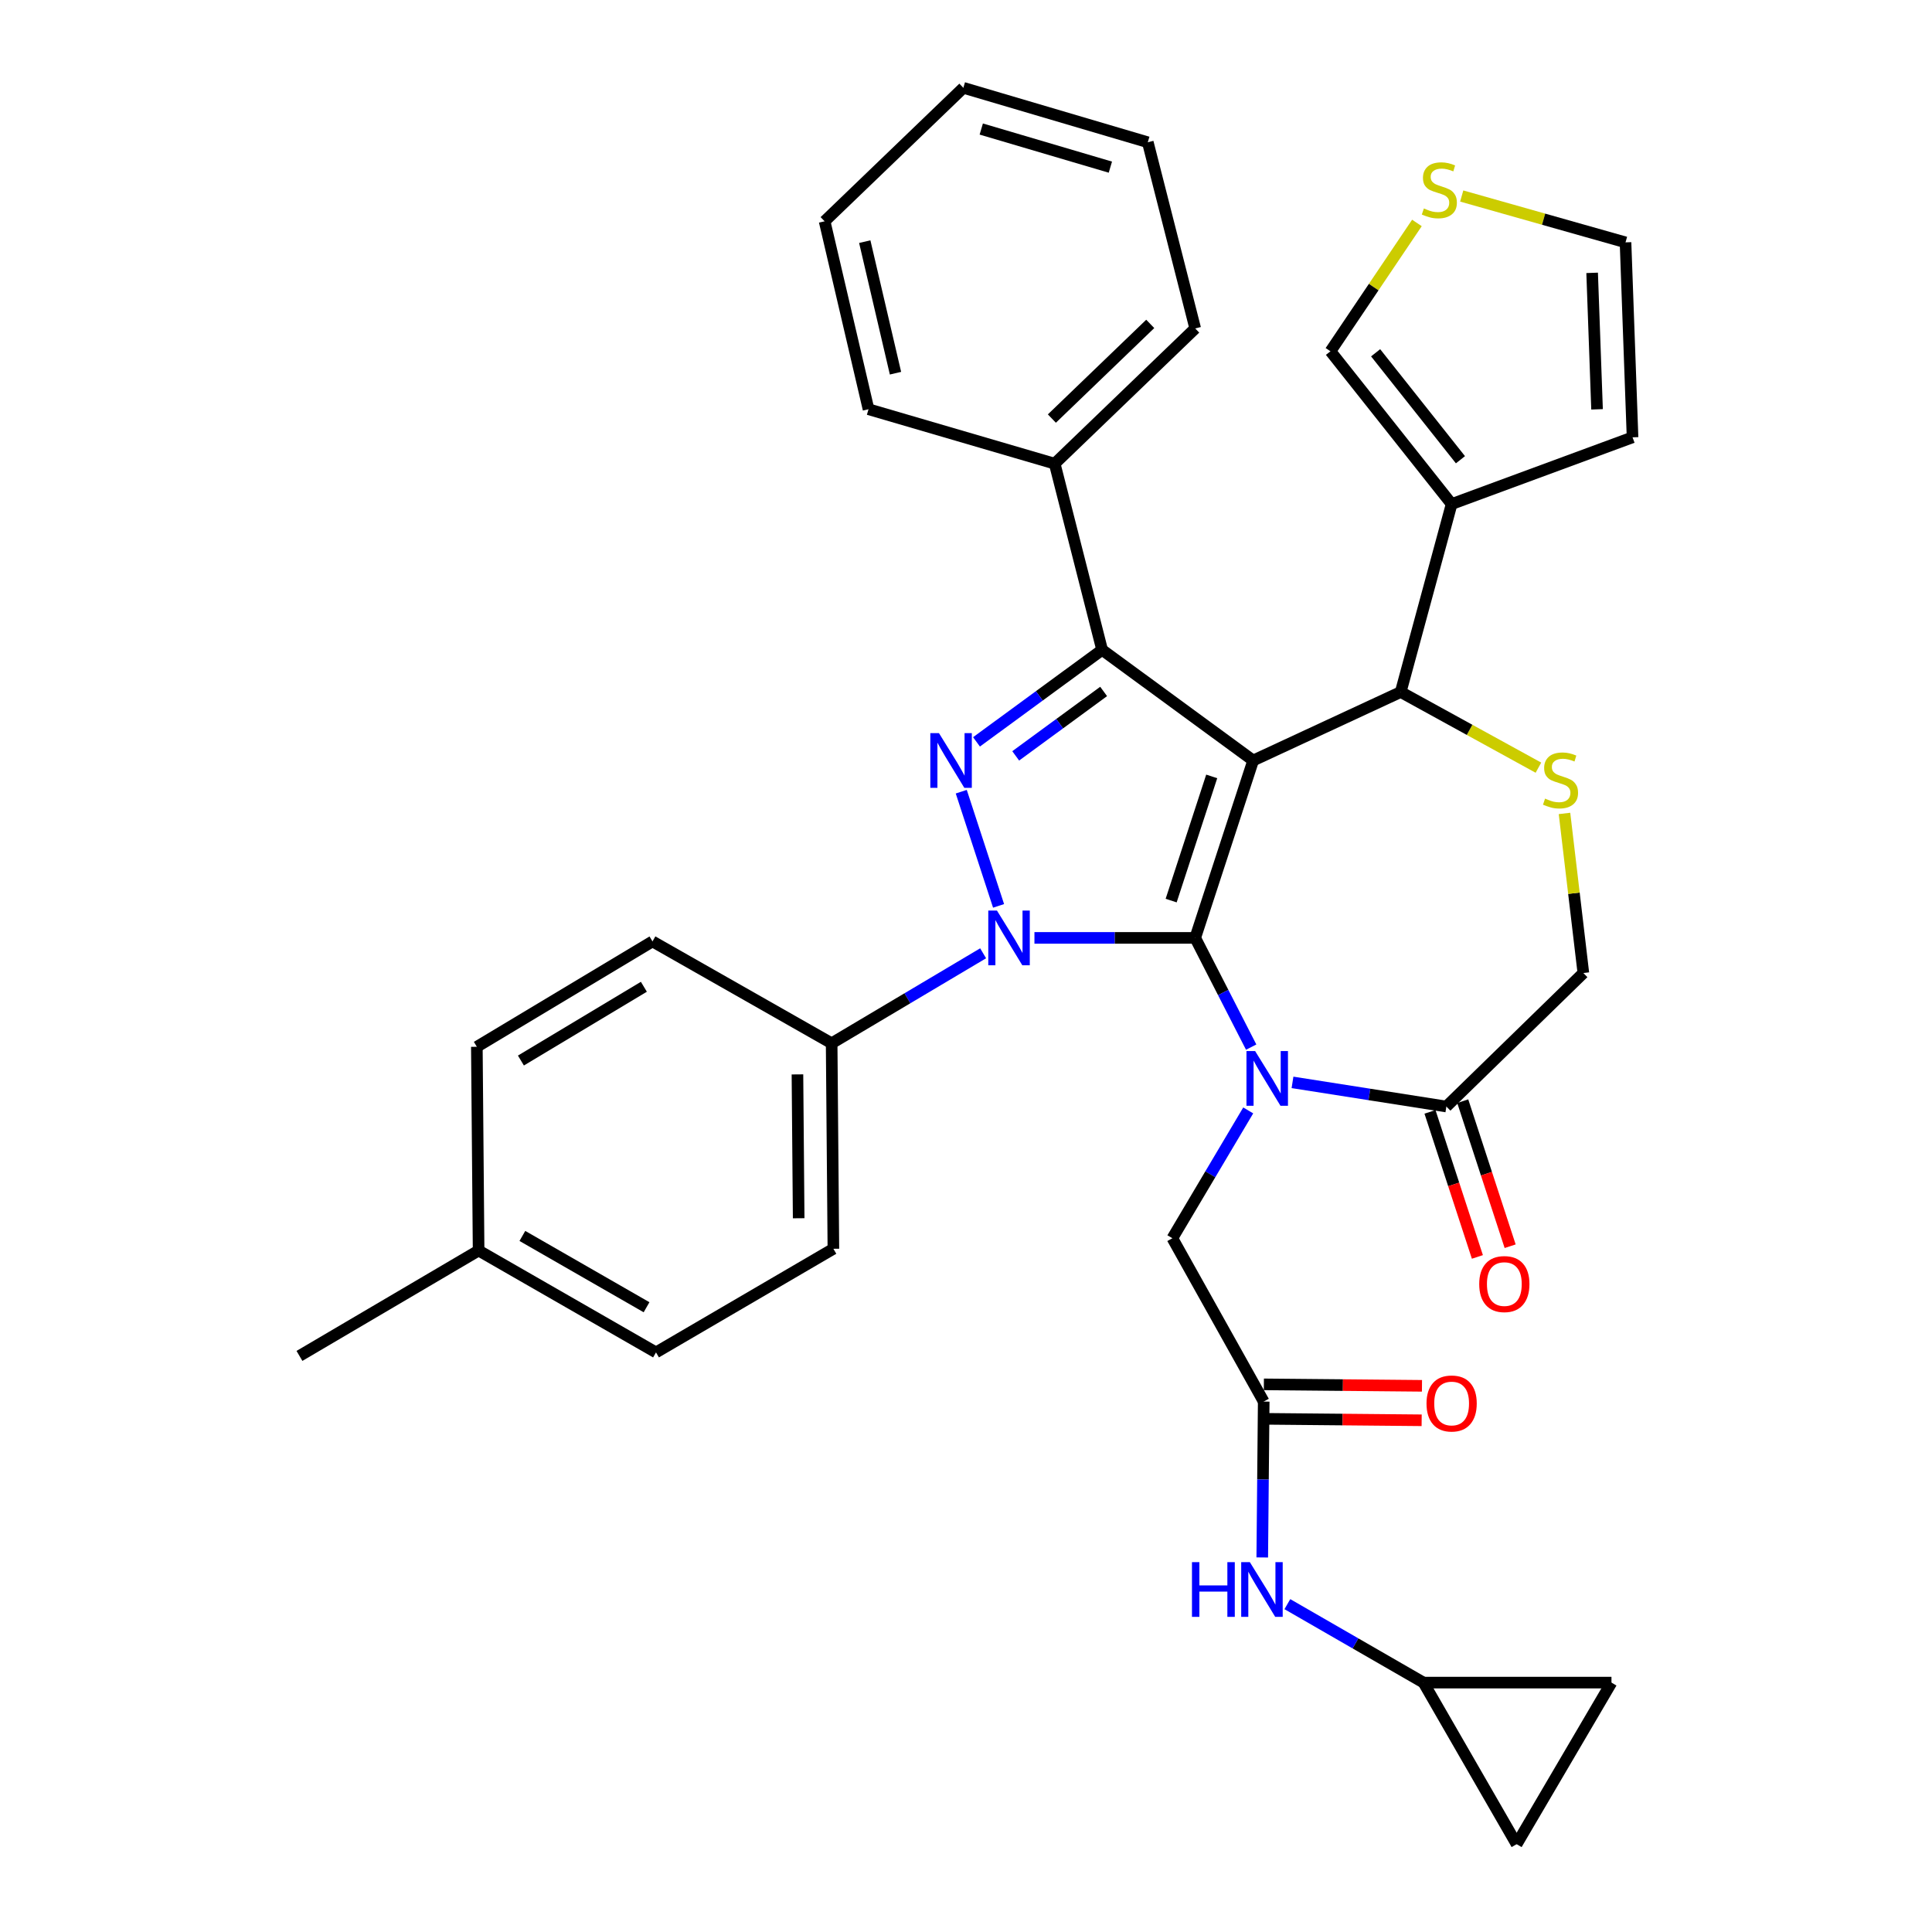 <?xml version='1.0' encoding='iso-8859-1'?>
<svg version='1.1' baseProfile='full'
              xmlns='http://www.w3.org/2000/svg'
                      xmlns:rdkit='http://www.rdkit.org/xml'
                      xmlns:xlink='http://www.w3.org/1999/xlink'
                  xml:space='preserve'
width='1000px' height='1000px' viewBox='0 0 1000 1000'>
<!-- END OF HEADER -->
<rect style='opacity:1.0;fill:#FFFFFF;stroke:none' width='1000' height='1000' x='0' y='0'> </rect>
<path class='bond-0' d='M 508.865,493.421 L 469.662,516.712' style='fill:none;fill-rule:evenodd;stroke:#0000FF;stroke-width:6px;stroke-linecap:butt;stroke-linejoin:miter;stroke-opacity:1' />
<path class='bond-0' d='M 469.662,516.712 L 430.459,540.003' style='fill:none;fill-rule:evenodd;stroke:#000000;stroke-width:6px;stroke-linecap:butt;stroke-linejoin:miter;stroke-opacity:1' />
<path class='bond-1' d='M 535.425,485.454 L 577.032,485.454' style='fill:none;fill-rule:evenodd;stroke:#0000FF;stroke-width:6px;stroke-linecap:butt;stroke-linejoin:miter;stroke-opacity:1' />
<path class='bond-1' d='M 577.032,485.454 L 618.64,485.454' style='fill:none;fill-rule:evenodd;stroke:#000000;stroke-width:6px;stroke-linecap:butt;stroke-linejoin:miter;stroke-opacity:1' />
<path class='bond-2' d='M 516.859,468.879 L 497.545,409.776' style='fill:none;fill-rule:evenodd;stroke:#0000FF;stroke-width:6px;stroke-linecap:butt;stroke-linejoin:miter;stroke-opacity:1' />
<path class='bond-3' d='M 570.453,336.363 L 545.908,239.998' style='fill:none;fill-rule:evenodd;stroke:#000000;stroke-width:6px;stroke-linecap:butt;stroke-linejoin:miter;stroke-opacity:1' />
<path class='bond-4' d='M 570.453,336.363 L 648.635,393.637' style='fill:none;fill-rule:evenodd;stroke:#000000;stroke-width:6px;stroke-linecap:butt;stroke-linejoin:miter;stroke-opacity:1' />
<path class='bond-5' d='M 570.453,336.363 L 537.943,360.178' style='fill:none;fill-rule:evenodd;stroke:#000000;stroke-width:6px;stroke-linecap:butt;stroke-linejoin:miter;stroke-opacity:1' />
<path class='bond-5' d='M 537.943,360.178 L 505.434,383.994' style='fill:none;fill-rule:evenodd;stroke:#0000FF;stroke-width:6px;stroke-linecap:butt;stroke-linejoin:miter;stroke-opacity:1' />
<path class='bond-5' d='M 571.241,357.896 L 548.484,374.567' style='fill:none;fill-rule:evenodd;stroke:#000000;stroke-width:6px;stroke-linecap:butt;stroke-linejoin:miter;stroke-opacity:1' />
<path class='bond-5' d='M 548.484,374.567 L 525.727,391.238' style='fill:none;fill-rule:evenodd;stroke:#0000FF;stroke-width:6px;stroke-linecap:butt;stroke-linejoin:miter;stroke-opacity:1' />
<path class='bond-6' d='M 736.815,870.914 L 834.092,870.914' style='fill:none;fill-rule:evenodd;stroke:#000000;stroke-width:6px;stroke-linecap:butt;stroke-linejoin:miter;stroke-opacity:1' />
<path class='bond-7' d='M 736.815,870.914 L 785.003,954.545' style='fill:none;fill-rule:evenodd;stroke:#000000;stroke-width:6px;stroke-linecap:butt;stroke-linejoin:miter;stroke-opacity:1' />
<path class='bond-8' d='M 736.815,870.914 L 701.576,850.609' style='fill:none;fill-rule:evenodd;stroke:#000000;stroke-width:6px;stroke-linecap:butt;stroke-linejoin:miter;stroke-opacity:1' />
<path class='bond-8' d='M 701.576,850.609 L 666.336,830.305' style='fill:none;fill-rule:evenodd;stroke:#0000FF;stroke-width:6px;stroke-linecap:butt;stroke-linejoin:miter;stroke-opacity:1' />
<path class='bond-9' d='M 648.635,393.637 L 618.64,485.454' style='fill:none;fill-rule:evenodd;stroke:#000000;stroke-width:6px;stroke-linecap:butt;stroke-linejoin:miter;stroke-opacity:1' />
<path class='bond-9' d='M 627.181,401.871 L 606.185,466.142' style='fill:none;fill-rule:evenodd;stroke:#000000;stroke-width:6px;stroke-linecap:butt;stroke-linejoin:miter;stroke-opacity:1' />
<path class='bond-10' d='M 648.635,393.637 L 725.004,358.182' style='fill:none;fill-rule:evenodd;stroke:#000000;stroke-width:6px;stroke-linecap:butt;stroke-linejoin:miter;stroke-opacity:1' />
<path class='bond-11' d='M 618.64,485.454 L 633.123,513.718' style='fill:none;fill-rule:evenodd;stroke:#000000;stroke-width:6px;stroke-linecap:butt;stroke-linejoin:miter;stroke-opacity:1' />
<path class='bond-11' d='M 633.123,513.718 L 647.606,541.983' style='fill:none;fill-rule:evenodd;stroke:#0000FF;stroke-width:6px;stroke-linecap:butt;stroke-linejoin:miter;stroke-opacity:1' />
<path class='bond-12' d='M 668.995,560.239 L 708.816,566.485' style='fill:none;fill-rule:evenodd;stroke:#0000FF;stroke-width:6px;stroke-linecap:butt;stroke-linejoin:miter;stroke-opacity:1' />
<path class='bond-12' d='M 708.816,566.485 L 748.637,572.732' style='fill:none;fill-rule:evenodd;stroke:#000000;stroke-width:6px;stroke-linecap:butt;stroke-linejoin:miter;stroke-opacity:1' />
<path class='bond-13' d='M 646.078,574.75 L 626.449,607.828' style='fill:none;fill-rule:evenodd;stroke:#0000FF;stroke-width:6px;stroke-linecap:butt;stroke-linejoin:miter;stroke-opacity:1' />
<path class='bond-13' d='M 626.449,607.828 L 606.819,640.906' style='fill:none;fill-rule:evenodd;stroke:#000000;stroke-width:6px;stroke-linecap:butt;stroke-linejoin:miter;stroke-opacity:1' />
<path class='bond-14' d='M 748.637,572.732 L 819.545,503.637' style='fill:none;fill-rule:evenodd;stroke:#000000;stroke-width:6px;stroke-linecap:butt;stroke-linejoin:miter;stroke-opacity:1' />
<path class='bond-15' d='M 740.16,575.502 L 752.427,613.043' style='fill:none;fill-rule:evenodd;stroke:#000000;stroke-width:6px;stroke-linecap:butt;stroke-linejoin:miter;stroke-opacity:1' />
<path class='bond-15' d='M 752.427,613.043 L 764.695,650.584' style='fill:none;fill-rule:evenodd;stroke:#FF0000;stroke-width:6px;stroke-linecap:butt;stroke-linejoin:miter;stroke-opacity:1' />
<path class='bond-15' d='M 757.113,569.962 L 769.381,607.503' style='fill:none;fill-rule:evenodd;stroke:#000000;stroke-width:6px;stroke-linecap:butt;stroke-linejoin:miter;stroke-opacity:1' />
<path class='bond-15' d='M 769.381,607.503 L 781.649,645.044' style='fill:none;fill-rule:evenodd;stroke:#FF0000;stroke-width:6px;stroke-linecap:butt;stroke-linejoin:miter;stroke-opacity:1' />
<path class='bond-16' d='M 819.545,503.637 L 814.663,462.335' style='fill:none;fill-rule:evenodd;stroke:#000000;stroke-width:6px;stroke-linecap:butt;stroke-linejoin:miter;stroke-opacity:1' />
<path class='bond-16' d='M 814.663,462.335 L 809.78,421.032' style='fill:none;fill-rule:evenodd;stroke:#CCCC00;stroke-width:6px;stroke-linecap:butt;stroke-linejoin:miter;stroke-opacity:1' />
<path class='bond-17' d='M 796.284,397.349 L 760.644,377.766' style='fill:none;fill-rule:evenodd;stroke:#CCCC00;stroke-width:6px;stroke-linecap:butt;stroke-linejoin:miter;stroke-opacity:1' />
<path class='bond-17' d='M 760.644,377.766 L 725.004,358.182' style='fill:none;fill-rule:evenodd;stroke:#000000;stroke-width:6px;stroke-linecap:butt;stroke-linejoin:miter;stroke-opacity:1' />
<path class='bond-18' d='M 725.004,358.182 L 751.361,260.906' style='fill:none;fill-rule:evenodd;stroke:#000000;stroke-width:6px;stroke-linecap:butt;stroke-linejoin:miter;stroke-opacity:1' />
<path class='bond-19' d='M 606.819,640.906 L 654.095,725.459' style='fill:none;fill-rule:evenodd;stroke:#000000;stroke-width:6px;stroke-linecap:butt;stroke-linejoin:miter;stroke-opacity:1' />
<path class='bond-20' d='M 654.012,734.377 L 694.93,734.756' style='fill:none;fill-rule:evenodd;stroke:#000000;stroke-width:6px;stroke-linecap:butt;stroke-linejoin:miter;stroke-opacity:1' />
<path class='bond-20' d='M 694.93,734.756 L 735.847,735.136' style='fill:none;fill-rule:evenodd;stroke:#FF0000;stroke-width:6px;stroke-linecap:butt;stroke-linejoin:miter;stroke-opacity:1' />
<path class='bond-20' d='M 654.177,716.542 L 695.095,716.921' style='fill:none;fill-rule:evenodd;stroke:#000000;stroke-width:6px;stroke-linecap:butt;stroke-linejoin:miter;stroke-opacity:1' />
<path class='bond-20' d='M 695.095,716.921 L 736.012,717.3' style='fill:none;fill-rule:evenodd;stroke:#FF0000;stroke-width:6px;stroke-linecap:butt;stroke-linejoin:miter;stroke-opacity:1' />
<path class='bond-21' d='M 654.095,725.459 L 653.717,765.797' style='fill:none;fill-rule:evenodd;stroke:#000000;stroke-width:6px;stroke-linecap:butt;stroke-linejoin:miter;stroke-opacity:1' />
<path class='bond-21' d='M 653.717,765.797 L 653.339,806.134' style='fill:none;fill-rule:evenodd;stroke:#0000FF;stroke-width:6px;stroke-linecap:butt;stroke-linejoin:miter;stroke-opacity:1' />
<path class='bond-22' d='M 834.092,870.914 L 785.003,954.545' style='fill:none;fill-rule:evenodd;stroke:#000000;stroke-width:6px;stroke-linecap:butt;stroke-linejoin:miter;stroke-opacity:1' />
<path class='bond-23' d='M 751.361,260.906 L 688.638,181.822' style='fill:none;fill-rule:evenodd;stroke:#000000;stroke-width:6px;stroke-linecap:butt;stroke-linejoin:miter;stroke-opacity:1' />
<path class='bond-23' d='M 755.927,237.96 L 712.021,182.601' style='fill:none;fill-rule:evenodd;stroke:#000000;stroke-width:6px;stroke-linecap:butt;stroke-linejoin:miter;stroke-opacity:1' />
<path class='bond-24' d='M 751.361,260.906 L 845.002,226.363' style='fill:none;fill-rule:evenodd;stroke:#000000;stroke-width:6px;stroke-linecap:butt;stroke-linejoin:miter;stroke-opacity:1' />
<path class='bond-25' d='M 733.398,115.397 L 711.018,148.61' style='fill:none;fill-rule:evenodd;stroke:#CCCC00;stroke-width:6px;stroke-linecap:butt;stroke-linejoin:miter;stroke-opacity:1' />
<path class='bond-25' d='M 711.018,148.61 L 688.638,181.822' style='fill:none;fill-rule:evenodd;stroke:#000000;stroke-width:6px;stroke-linecap:butt;stroke-linejoin:miter;stroke-opacity:1' />
<path class='bond-26' d='M 756.584,101.458 L 798.974,113.454' style='fill:none;fill-rule:evenodd;stroke:#CCCC00;stroke-width:6px;stroke-linecap:butt;stroke-linejoin:miter;stroke-opacity:1' />
<path class='bond-26' d='M 798.974,113.454 L 841.365,125.45' style='fill:none;fill-rule:evenodd;stroke:#000000;stroke-width:6px;stroke-linecap:butt;stroke-linejoin:miter;stroke-opacity:1' />
<path class='bond-27' d='M 430.459,540.003 L 431.36,646.366' style='fill:none;fill-rule:evenodd;stroke:#000000;stroke-width:6px;stroke-linecap:butt;stroke-linejoin:miter;stroke-opacity:1' />
<path class='bond-27' d='M 412.758,556.108 L 413.39,630.563' style='fill:none;fill-rule:evenodd;stroke:#000000;stroke-width:6px;stroke-linecap:butt;stroke-linejoin:miter;stroke-opacity:1' />
<path class='bond-28' d='M 430.459,540.003 L 337.73,487.277' style='fill:none;fill-rule:evenodd;stroke:#000000;stroke-width:6px;stroke-linecap:butt;stroke-linejoin:miter;stroke-opacity:1' />
<path class='bond-29' d='M 247.727,647.277 L 339.544,700.003' style='fill:none;fill-rule:evenodd;stroke:#000000;stroke-width:6px;stroke-linecap:butt;stroke-linejoin:miter;stroke-opacity:1' />
<path class='bond-29' d='M 270.381,639.719 L 334.653,676.627' style='fill:none;fill-rule:evenodd;stroke:#000000;stroke-width:6px;stroke-linecap:butt;stroke-linejoin:miter;stroke-opacity:1' />
<path class='bond-30' d='M 247.727,647.277 L 154.998,701.817' style='fill:none;fill-rule:evenodd;stroke:#000000;stroke-width:6px;stroke-linecap:butt;stroke-linejoin:miter;stroke-opacity:1' />
<path class='bond-31' d='M 247.727,647.277 L 246.815,541.816' style='fill:none;fill-rule:evenodd;stroke:#000000;stroke-width:6px;stroke-linecap:butt;stroke-linejoin:miter;stroke-opacity:1' />
<path class='bond-32' d='M 545.908,239.998 L 618.64,170.001' style='fill:none;fill-rule:evenodd;stroke:#000000;stroke-width:6px;stroke-linecap:butt;stroke-linejoin:miter;stroke-opacity:1' />
<path class='bond-32' d='M 544.45,216.647 L 595.362,167.649' style='fill:none;fill-rule:evenodd;stroke:#000000;stroke-width:6px;stroke-linecap:butt;stroke-linejoin:miter;stroke-opacity:1' />
<path class='bond-33' d='M 545.908,239.998 L 449.543,211.817' style='fill:none;fill-rule:evenodd;stroke:#000000;stroke-width:6px;stroke-linecap:butt;stroke-linejoin:miter;stroke-opacity:1' />
<path class='bond-34' d='M 618.64,170.001 L 594.096,73.636' style='fill:none;fill-rule:evenodd;stroke:#000000;stroke-width:6px;stroke-linecap:butt;stroke-linejoin:miter;stroke-opacity:1' />
<path class='bond-35' d='M 449.543,211.817 L 426.822,114.54' style='fill:none;fill-rule:evenodd;stroke:#000000;stroke-width:6px;stroke-linecap:butt;stroke-linejoin:miter;stroke-opacity:1' />
<path class='bond-35' d='M 463.504,193.168 L 447.599,125.075' style='fill:none;fill-rule:evenodd;stroke:#000000;stroke-width:6px;stroke-linecap:butt;stroke-linejoin:miter;stroke-opacity:1' />
<path class='bond-36' d='M 594.096,73.636 L 498.633,45.455' style='fill:none;fill-rule:evenodd;stroke:#000000;stroke-width:6px;stroke-linecap:butt;stroke-linejoin:miter;stroke-opacity:1' />
<path class='bond-36' d='M 574.726,86.515 L 507.902,66.788' style='fill:none;fill-rule:evenodd;stroke:#000000;stroke-width:6px;stroke-linecap:butt;stroke-linejoin:miter;stroke-opacity:1' />
<path class='bond-37' d='M 426.822,114.54 L 498.633,45.455' style='fill:none;fill-rule:evenodd;stroke:#000000;stroke-width:6px;stroke-linecap:butt;stroke-linejoin:miter;stroke-opacity:1' />
<path class='bond-38' d='M 431.36,646.366 L 339.544,700.003' style='fill:none;fill-rule:evenodd;stroke:#000000;stroke-width:6px;stroke-linecap:butt;stroke-linejoin:miter;stroke-opacity:1' />
<path class='bond-39' d='M 337.73,487.277 L 246.815,541.816' style='fill:none;fill-rule:evenodd;stroke:#000000;stroke-width:6px;stroke-linecap:butt;stroke-linejoin:miter;stroke-opacity:1' />
<path class='bond-39' d='M 333.268,510.753 L 269.628,548.93' style='fill:none;fill-rule:evenodd;stroke:#000000;stroke-width:6px;stroke-linecap:butt;stroke-linejoin:miter;stroke-opacity:1' />
<path class='bond-40' d='M 845.002,226.363 L 841.365,125.45' style='fill:none;fill-rule:evenodd;stroke:#000000;stroke-width:6px;stroke-linecap:butt;stroke-linejoin:miter;stroke-opacity:1' />
<path class='bond-40' d='M 826.631,211.868 L 824.086,141.229' style='fill:none;fill-rule:evenodd;stroke:#000000;stroke-width:6px;stroke-linecap:butt;stroke-linejoin:miter;stroke-opacity:1' />
<path  class='atom-0' d='M 516.015 471.294
L 525.295 486.294
Q 526.215 487.774, 527.695 490.454
Q 529.175 493.134, 529.255 493.294
L 529.255 471.294
L 533.015 471.294
L 533.015 499.614
L 529.135 499.614
L 519.175 483.214
Q 518.015 481.294, 516.775 479.094
Q 515.575 476.894, 515.215 476.214
L 515.215 499.614
L 511.535 499.614
L 511.535 471.294
L 516.015 471.294
' fill='#0000FF'/>
<path  class='atom-2' d='M 486.011 379.477
L 495.291 394.477
Q 496.211 395.957, 497.691 398.637
Q 499.171 401.317, 499.251 401.477
L 499.251 379.477
L 503.011 379.477
L 503.011 407.797
L 499.131 407.797
L 489.171 391.397
Q 488.011 389.477, 486.771 387.277
Q 485.571 385.077, 485.211 384.397
L 485.211 407.797
L 481.531 407.797
L 481.531 379.477
L 486.011 379.477
' fill='#0000FF'/>
<path  class='atom-6' d='M 649.648 544.026
L 658.928 559.026
Q 659.848 560.506, 661.328 563.186
Q 662.808 565.866, 662.888 566.026
L 662.888 544.026
L 666.648 544.026
L 666.648 572.346
L 662.768 572.346
L 652.808 555.946
Q 651.648 554.026, 650.408 551.826
Q 649.208 549.626, 648.848 548.946
L 648.848 572.346
L 645.168 572.346
L 645.168 544.026
L 649.648 544.026
' fill='#0000FF'/>
<path  class='atom-9' d='M 799.724 413.355
Q 800.044 413.475, 801.364 414.035
Q 802.684 414.595, 804.124 414.955
Q 805.604 415.275, 807.044 415.275
Q 809.724 415.275, 811.284 413.995
Q 812.844 412.675, 812.844 410.395
Q 812.844 408.835, 812.044 407.875
Q 811.284 406.915, 810.084 406.395
Q 808.884 405.875, 806.884 405.275
Q 804.364 404.515, 802.844 403.795
Q 801.364 403.075, 800.284 401.555
Q 799.244 400.035, 799.244 397.475
Q 799.244 393.915, 801.644 391.715
Q 804.084 389.515, 808.884 389.515
Q 812.164 389.515, 815.884 391.075
L 814.964 394.155
Q 811.564 392.755, 809.004 392.755
Q 806.244 392.755, 804.724 393.915
Q 803.204 395.035, 803.244 396.995
Q 803.244 398.515, 804.004 399.435
Q 804.804 400.355, 805.924 400.875
Q 807.084 401.395, 809.004 401.995
Q 811.564 402.795, 813.084 403.595
Q 814.604 404.395, 815.684 406.035
Q 816.804 407.635, 816.804 410.395
Q 816.804 414.315, 814.164 416.435
Q 811.564 418.515, 807.204 418.515
Q 804.684 418.515, 802.764 417.955
Q 800.884 417.435, 798.644 416.515
L 799.724 413.355
' fill='#CCCC00'/>
<path  class='atom-11' d='M 765.641 664.629
Q 765.641 657.829, 769.001 654.029
Q 772.361 650.229, 778.641 650.229
Q 784.921 650.229, 788.281 654.029
Q 791.641 657.829, 791.641 664.629
Q 791.641 671.509, 788.241 675.429
Q 784.841 679.309, 778.641 679.309
Q 772.401 679.309, 769.001 675.429
Q 765.641 671.549, 765.641 664.629
M 778.641 676.109
Q 782.961 676.109, 785.281 673.229
Q 787.641 670.309, 787.641 664.629
Q 787.641 659.069, 785.281 656.269
Q 782.961 653.429, 778.641 653.429
Q 774.321 653.429, 771.961 656.229
Q 769.641 659.029, 769.641 664.629
Q 769.641 670.349, 771.961 673.229
Q 774.321 676.109, 778.641 676.109
' fill='#FF0000'/>
<path  class='atom-14' d='M 738.361 726.441
Q 738.361 719.641, 741.721 715.841
Q 745.081 712.041, 751.361 712.041
Q 757.641 712.041, 761.001 715.841
Q 764.361 719.641, 764.361 726.441
Q 764.361 733.321, 760.961 737.241
Q 757.561 741.121, 751.361 741.121
Q 745.121 741.121, 741.721 737.241
Q 738.361 733.361, 738.361 726.441
M 751.361 737.921
Q 755.681 737.921, 758.001 735.041
Q 760.361 732.121, 760.361 726.441
Q 760.361 720.881, 758.001 718.081
Q 755.681 715.241, 751.361 715.241
Q 747.041 715.241, 744.681 718.041
Q 742.361 720.841, 742.361 726.441
Q 742.361 732.161, 744.681 735.041
Q 747.041 737.921, 751.361 737.921
' fill='#FF0000'/>
<path  class='atom-15' d='M 616.963 808.566
L 620.803 808.566
L 620.803 820.606
L 635.283 820.606
L 635.283 808.566
L 639.123 808.566
L 639.123 836.886
L 635.283 836.886
L 635.283 823.806
L 620.803 823.806
L 620.803 836.886
L 616.963 836.886
L 616.963 808.566
' fill='#0000FF'/>
<path  class='atom-15' d='M 646.923 808.566
L 656.203 823.566
Q 657.123 825.046, 658.603 827.726
Q 660.083 830.406, 660.163 830.566
L 660.163 808.566
L 663.923 808.566
L 663.923 836.886
L 660.043 836.886
L 650.083 820.486
Q 648.923 818.566, 647.683 816.366
Q 646.483 814.166, 646.123 813.486
L 646.123 836.886
L 642.443 836.886
L 642.443 808.566
L 646.923 808.566
' fill='#0000FF'/>
<path  class='atom-19' d='M 737 107.9
Q 737.32 108.02, 738.64 108.58
Q 739.96 109.14, 741.4 109.5
Q 742.88 109.82, 744.32 109.82
Q 747 109.82, 748.56 108.54
Q 750.12 107.22, 750.12 104.94
Q 750.12 103.38, 749.32 102.42
Q 748.56 101.46, 747.36 100.94
Q 746.16 100.42, 744.16 99.82
Q 741.64 99.06, 740.12 98.34
Q 738.64 97.62, 737.56 96.1
Q 736.52 94.58, 736.52 92.02
Q 736.52 88.46, 738.92 86.26
Q 741.36 84.06, 746.16 84.06
Q 749.44 84.06, 753.16 85.62
L 752.24 88.7
Q 748.84 87.3, 746.28 87.3
Q 743.52 87.3, 742 88.46
Q 740.48 89.58, 740.52 91.54
Q 740.52 93.06, 741.28 93.98
Q 742.08 94.9, 743.2 95.42
Q 744.36 95.94, 746.28 96.54
Q 748.84 97.34, 750.36 98.14
Q 751.88 98.94, 752.96 100.58
Q 754.08 102.18, 754.08 104.94
Q 754.08 108.86, 751.44 110.98
Q 748.84 113.06, 744.48 113.06
Q 741.96 113.06, 740.04 112.5
Q 738.16 111.98, 735.92 111.06
L 737 107.9
' fill='#CCCC00'/>
</svg>
